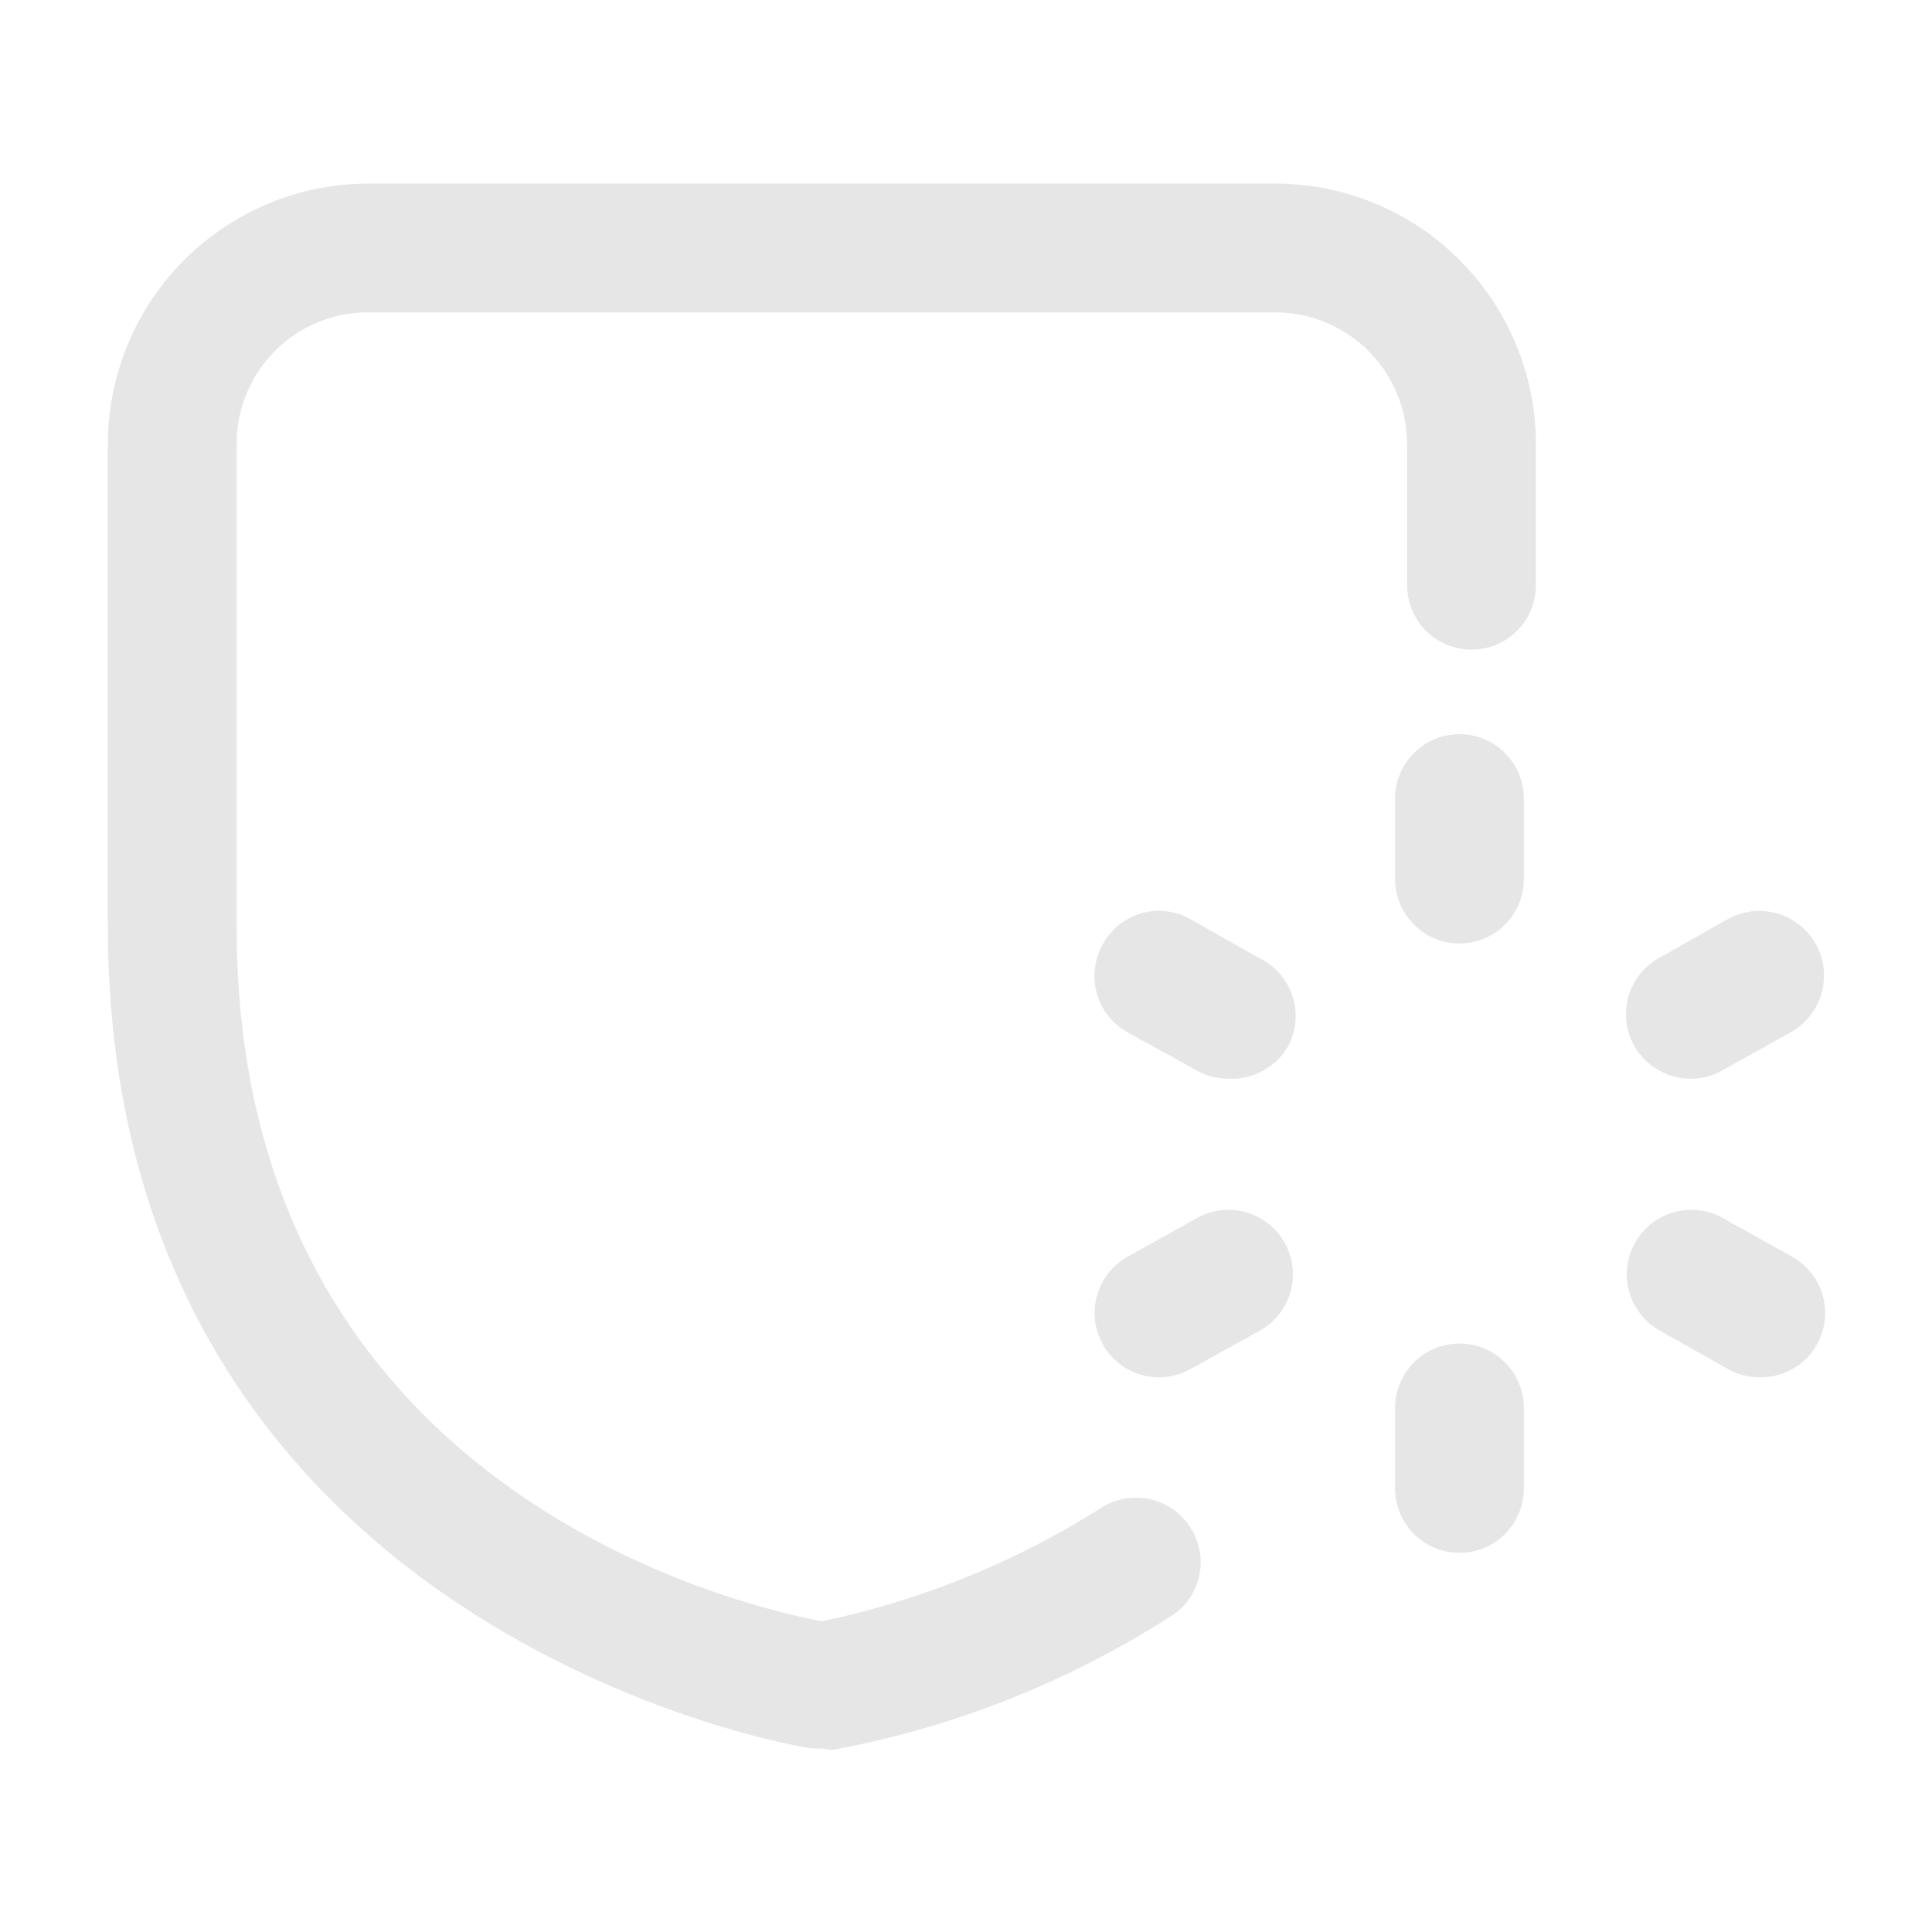<svg width="230" height="230" viewBox="0 0 230 230" fill="none" xmlns="http://www.w3.org/2000/svg">
<path d="M97.844 208.15H96.695C95.832 208.15 12.84 194.638 12.84 110.209V52.709C12.891 44.507 16.185 36.658 22.002 30.877C27.82 25.095 35.688 21.85 43.89 21.85H151.799C160.034 21.85 167.931 25.122 173.754 30.945C179.577 36.768 182.849 44.665 182.849 52.9V69.671C182.849 71.704 182.041 73.654 180.603 75.092C179.165 76.53 177.215 77.338 175.182 77.338C173.149 77.338 171.199 76.53 169.761 75.092C168.323 73.654 167.515 71.704 167.515 69.671V52.9C167.515 48.732 165.859 44.734 162.912 41.787C159.965 38.84 155.967 37.184 151.799 37.184H43.89C41.823 37.171 39.773 37.569 37.861 38.354C35.948 39.139 34.211 40.297 32.749 41.759C31.287 43.221 30.129 44.958 29.344 46.871C28.559 48.783 28.161 50.833 28.174 52.9V110.4C28.174 177.484 88.261 191.188 97.844 193.009C109.65 190.536 120.914 185.959 131.099 179.496C131.953 178.949 132.907 178.577 133.906 178.402C134.904 178.226 135.928 178.25 136.918 178.473C137.907 178.696 138.842 179.113 139.669 179.7C140.497 180.287 141.199 181.032 141.736 181.892C142.281 182.739 142.651 183.685 142.825 184.677C143 185.668 142.975 186.684 142.752 187.666C142.529 188.647 142.112 189.575 141.526 190.393C140.94 191.212 140.197 191.906 139.34 192.434C127.055 200.312 113.35 205.715 98.995 208.342L97.844 208.15Z" fill="black" fill-opacity="0.1"/>
<path d="M173.746 112.318C171.713 112.318 169.763 111.51 168.325 110.072C166.888 108.634 166.08 106.684 166.08 104.651V95.068C166.08 93.034 166.888 91.084 168.325 89.647C169.763 88.209 171.713 87.401 173.746 87.401C175.78 87.401 177.73 88.209 179.168 89.647C180.605 91.084 181.413 93.034 181.413 95.068V104.651C181.413 105.658 181.215 106.655 180.83 107.585C180.444 108.515 179.88 109.36 179.168 110.072C178.456 110.784 177.611 111.349 176.68 111.734C175.75 112.119 174.753 112.318 173.746 112.318Z" fill="black" fill-opacity="0.1"/>
<path d="M173.746 184.862C171.713 184.862 169.763 184.054 168.325 182.616C166.888 181.179 166.08 179.229 166.08 177.195V167.612C166.08 165.579 166.888 163.629 168.325 162.191C169.763 160.753 171.713 159.945 173.746 159.945C175.78 159.945 177.73 160.753 179.168 162.191C180.605 163.629 181.413 165.579 181.413 167.612V177.195C181.413 178.202 181.215 179.199 180.83 180.129C180.444 181.059 179.88 181.905 179.168 182.616C178.456 183.328 177.611 183.893 176.68 184.278C175.75 184.664 174.753 184.862 173.746 184.862Z" fill="black" fill-opacity="0.1"/>
<path d="M201.25 128.416C199.885 128.409 198.546 128.041 197.369 127.352C196.191 126.662 195.216 125.674 194.542 124.487C194.049 123.606 193.736 122.637 193.618 121.635C193.501 120.633 193.583 119.618 193.859 118.647C194.135 117.677 194.6 116.77 195.227 115.98C195.854 115.189 196.631 114.53 197.513 114.041L205.659 109.441C207.438 108.437 209.543 108.181 211.511 108.729C212.485 109 213.397 109.461 214.193 110.085C214.989 110.708 215.655 111.483 216.152 112.364C216.649 113.245 216.968 114.215 217.09 115.219C217.212 116.223 217.136 117.242 216.864 118.216C216.593 119.19 216.132 120.102 215.508 120.898C214.885 121.695 214.11 122.36 213.229 122.858L204.988 127.458C203.847 128.099 202.558 128.429 201.25 128.416Z" fill="black" fill-opacity="0.1"/>
<path d="M138.096 163.972C136.386 163.999 134.716 163.454 133.351 162.423C131.986 161.392 131.006 159.934 130.565 158.282C130.124 156.629 130.249 154.876 130.919 153.303C131.589 151.729 132.766 150.424 134.263 149.597L142.505 144.997C143.386 144.506 144.355 144.193 145.356 144.077C146.358 143.961 147.373 144.043 148.343 144.319C149.313 144.595 150.219 145.059 151.01 145.685C151.8 146.311 152.46 147.087 152.951 147.968C153.441 148.849 153.754 149.818 153.87 150.819C153.986 151.821 153.904 152.836 153.629 153.806C153.353 154.776 152.888 155.682 152.262 156.473C151.636 157.263 150.861 157.923 149.98 158.413L141.834 162.918C140.697 163.58 139.411 163.943 138.096 163.972Z" fill="black" fill-opacity="0.1"/>
<path d="M209.49 163.972C208.183 163.972 206.898 163.642 205.752 163.013L197.607 158.413C195.828 157.422 194.515 155.765 193.958 153.806C193.401 151.847 193.645 149.747 194.636 147.968C195.627 146.188 197.284 144.876 199.243 144.319C201.202 143.762 203.303 144.006 205.082 144.997L213.323 149.597C214.82 150.424 215.997 151.729 216.667 153.303C217.337 154.876 217.462 156.629 217.021 158.282C216.581 159.934 215.6 161.392 214.235 162.423C212.871 163.454 211.2 163.999 209.49 163.972Z" fill="black" fill-opacity="0.1"/>
<path d="M146.241 128.416C144.933 128.429 143.644 128.099 142.503 127.458L134.166 122.858C132.4 121.853 131.106 120.188 130.567 118.23C130.028 116.271 130.288 114.179 131.291 112.412C131.771 111.52 132.425 110.734 133.214 110.1C134.003 109.466 134.912 108.996 135.886 108.719C136.86 108.442 137.879 108.363 138.884 108.487C139.889 108.611 140.859 108.936 141.737 109.441L149.882 114.041C150.818 114.488 151.653 115.121 152.337 115.9C153.021 116.679 153.54 117.588 153.863 118.574C154.185 119.559 154.305 120.6 154.214 121.633C154.122 122.666 153.823 123.669 153.332 124.583C152.615 125.81 151.574 126.816 150.323 127.492C149.073 128.168 147.661 128.488 146.241 128.416Z" fill="black" fill-opacity="0.1"/>
</svg>
